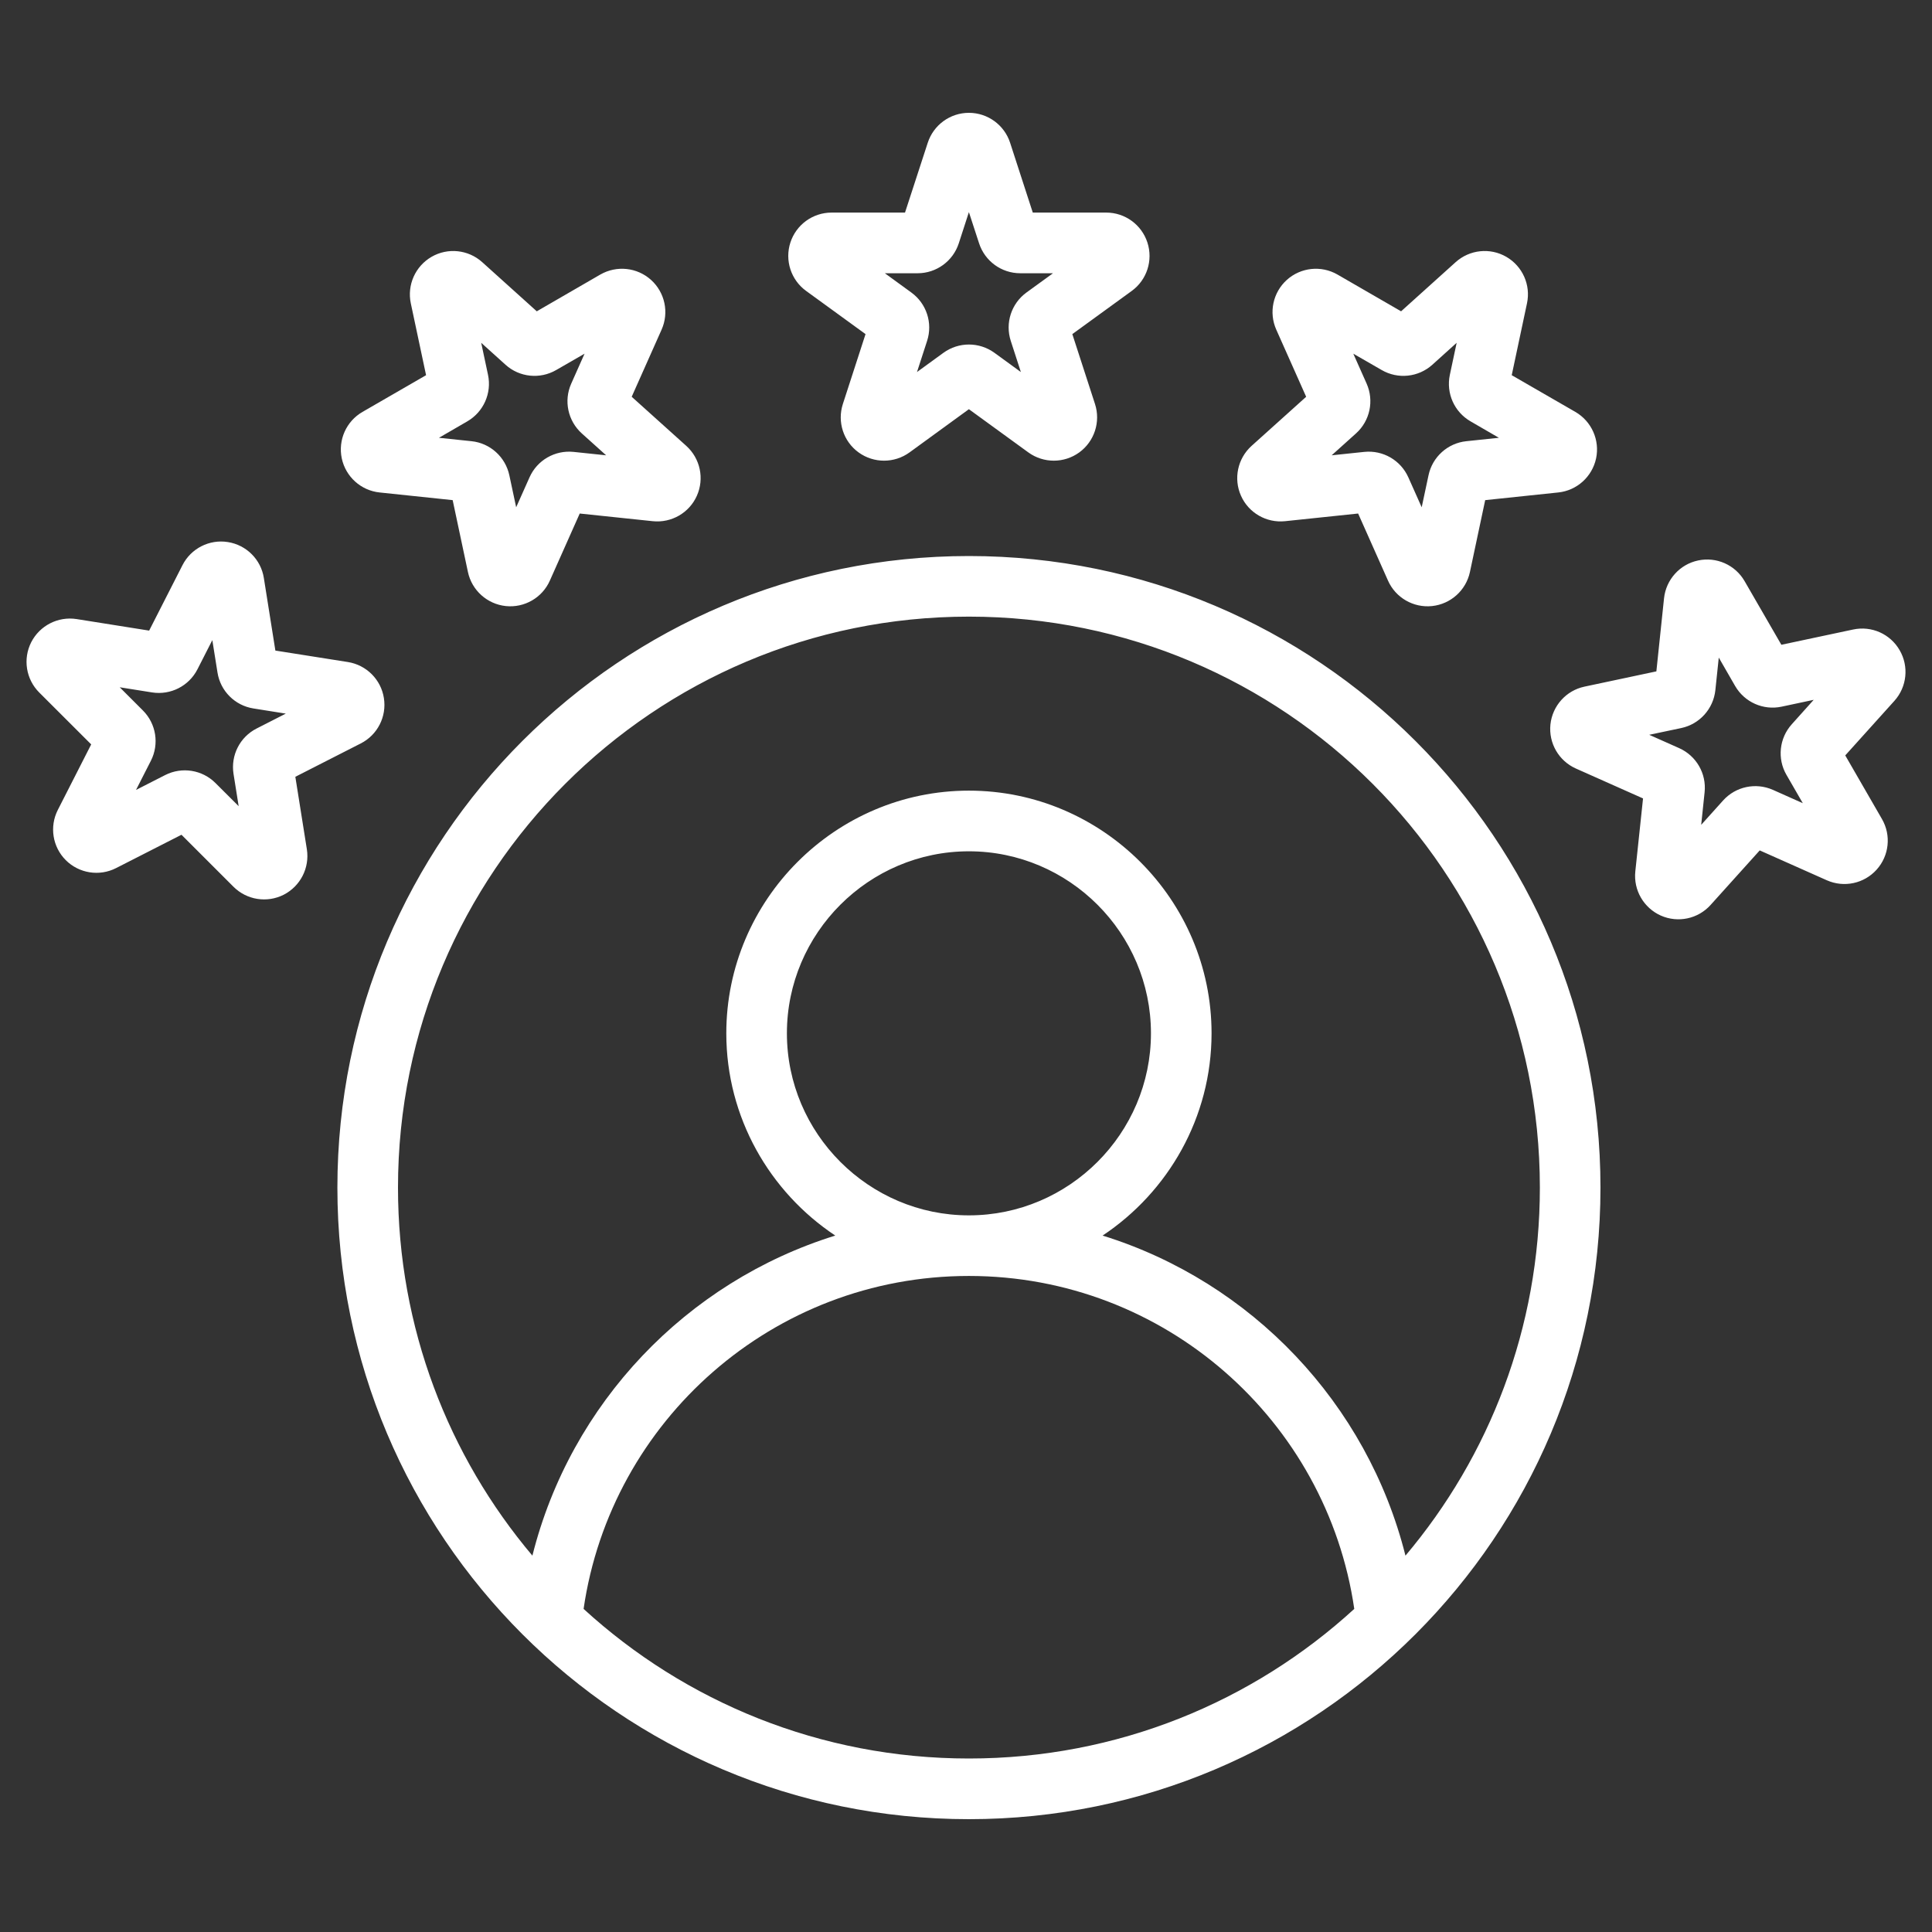<svg width="30" height="30" viewBox="0 0 30 30" fill="none" xmlns="http://www.w3.org/2000/svg">
<rect x="0" y="0" width="30" height="30" fill="#333333" stroke="none"/>
<path fill-rule="evenodd" clip-rule="evenodd" d="M15.045 8.634C20.462 8.634 24.852 13.024 24.852 18.441C24.852 23.858 20.462 28.248 15.045 28.248C9.629 28.248 5.239 23.858 5.239 18.441C5.239 13.024 9.629 8.634 15.045 8.634ZM21.824 24.156C23.126 22.613 23.911 20.619 23.911 18.441C23.911 13.544 19.942 9.575 15.045 9.575C10.149 9.575 6.18 13.544 6.18 18.441C6.18 20.619 6.965 22.613 8.267 24.156C8.86 21.791 10.658 19.904 12.97 19.186C11.952 18.509 11.278 17.352 11.278 16.045C11.278 13.972 12.973 12.277 15.045 12.277C17.118 12.277 18.813 13.972 18.813 16.045C18.813 17.352 18.139 18.509 17.121 19.186C19.433 19.904 21.23 21.791 21.824 24.156ZM9.062 24.983C10.639 26.426 12.739 27.306 15.045 27.306C17.352 27.306 19.452 26.426 21.029 24.983C20.604 22.059 18.086 19.813 15.045 19.813C12.005 19.813 9.487 22.059 9.062 24.983ZM15.045 18.872C16.601 18.872 17.872 17.6 17.872 16.045C17.872 14.49 16.601 13.219 15.045 13.219C13.49 13.219 12.219 14.49 12.219 16.045C12.219 17.6 13.49 18.872 15.045 18.872ZM14.053 3.301L14.406 2.217C14.496 1.94 14.754 1.752 15.045 1.752C15.337 1.752 15.595 1.94 15.685 2.217L16.037 3.301H17.178C17.469 3.301 17.727 3.489 17.817 3.766C17.907 4.043 17.809 4.347 17.573 4.518L16.651 5.188L17.003 6.273C17.093 6.55 16.994 6.854 16.759 7.025C16.523 7.196 16.204 7.196 15.968 7.025L15.045 6.354L14.123 7.025C13.887 7.196 13.568 7.196 13.332 7.025C13.096 6.854 12.998 6.55 13.088 6.273L13.44 5.188L12.518 4.518C12.282 4.347 12.183 4.043 12.273 3.766C12.363 3.489 12.621 3.301 12.913 3.301H14.053ZM13.74 4.243L14.151 4.542C14.387 4.713 14.486 5.016 14.396 5.293L14.239 5.777L14.65 5.478C14.886 5.307 15.205 5.307 15.441 5.478L15.852 5.777L15.695 5.293C15.605 5.016 15.704 4.713 15.939 4.542L16.351 4.243H15.842C15.551 4.243 15.293 4.055 15.203 3.778L15.045 3.294L14.888 3.778C14.798 4.055 14.54 4.243 14.249 4.243H13.74ZM6.616 5.826L6.379 4.71C6.319 4.425 6.449 4.134 6.701 3.988C6.953 3.842 7.271 3.876 7.487 4.07L8.335 4.834L9.322 4.263C9.575 4.118 9.892 4.151 10.109 4.346C10.325 4.541 10.392 4.853 10.273 5.119L9.809 6.161L10.657 6.924C10.873 7.119 10.94 7.432 10.821 7.698C10.703 7.964 10.426 8.123 10.136 8.093L9.002 7.974L8.538 9.016C8.42 9.282 8.143 9.441 7.854 9.411C7.564 9.38 7.327 9.167 7.266 8.882L7.029 7.766L5.895 7.647C5.605 7.617 5.368 7.403 5.307 7.118C5.247 6.833 5.376 6.542 5.629 6.396L6.616 5.826ZM6.816 6.798L7.322 6.851C7.611 6.881 7.848 7.095 7.909 7.38L8.015 7.877L8.222 7.413C8.34 7.146 8.617 6.987 8.906 7.017L9.412 7.07L9.034 6.73C8.818 6.535 8.751 6.223 8.87 5.957L9.077 5.492L8.636 5.746C8.384 5.892 8.066 5.859 7.85 5.664L7.472 5.323L7.578 5.821C7.638 6.106 7.508 6.397 7.256 6.543L6.816 6.798ZM2.316 9.792L2.834 8.775C2.966 8.516 3.251 8.371 3.538 8.417C3.826 8.462 4.052 8.688 4.097 8.975L4.276 10.102L5.402 10.28C5.69 10.326 5.916 10.552 5.961 10.839C6.007 11.127 5.862 11.412 5.602 11.544L4.586 12.062L4.765 13.188C4.81 13.476 4.665 13.76 4.406 13.893C4.146 14.025 3.831 13.975 3.625 13.769L2.818 12.962L1.802 13.48C1.543 13.612 1.227 13.562 1.021 13.356C0.815 13.15 0.766 12.835 0.898 12.576L1.416 11.559L0.609 10.753C0.403 10.547 0.353 10.232 0.485 9.972C0.618 9.713 0.902 9.568 1.19 9.613L2.316 9.792ZM1.859 10.672L2.219 11.032C2.425 11.238 2.475 11.553 2.343 11.813L2.112 12.266L2.565 12.035C2.825 11.903 3.14 11.953 3.346 12.159L3.706 12.518L3.626 12.016C3.581 11.728 3.725 11.444 3.985 11.312L4.438 11.081L3.936 11.001C3.648 10.956 3.422 10.73 3.377 10.442L3.297 9.94L3.066 10.393C2.934 10.652 2.65 10.797 2.362 10.752L1.859 10.672ZM20.282 6.161L19.818 5.119C19.699 4.853 19.766 4.541 19.982 4.346C20.199 4.151 20.516 4.118 20.768 4.263L21.756 4.834L22.604 4.07C22.82 3.876 23.138 3.842 23.39 3.988C23.642 4.134 23.772 4.425 23.711 4.71L23.474 5.826L24.462 6.396C24.714 6.542 24.844 6.833 24.784 7.118C24.723 7.403 24.486 7.617 24.196 7.647L23.062 7.766L22.825 8.882C22.764 9.167 22.527 9.38 22.237 9.411C21.948 9.441 21.671 9.282 21.553 9.016L21.089 7.974L19.954 8.093C19.665 8.123 19.388 7.964 19.27 7.698C19.151 7.432 19.218 7.119 19.434 6.924L20.282 6.161ZM20.678 7.07L21.184 7.017C21.474 6.987 21.75 7.146 21.869 7.413L22.076 7.877L22.182 7.38C22.242 7.095 22.48 6.881 22.769 6.851L23.275 6.798L22.835 6.543C22.582 6.397 22.453 6.106 22.513 5.821L22.619 5.323L22.241 5.664C22.024 5.859 21.707 5.892 21.455 5.746L21.014 5.492L21.221 5.957C21.339 6.223 21.273 6.535 21.056 6.73L20.678 7.07ZM25.72 10.425L25.839 9.29C25.87 9.001 26.083 8.763 26.368 8.703C26.653 8.642 26.945 8.772 27.09 9.024L27.661 10.012L28.776 9.775C29.061 9.714 29.353 9.844 29.498 10.097C29.644 10.349 29.611 10.666 29.416 10.883L28.653 11.73L29.223 12.718C29.369 12.97 29.335 13.288 29.14 13.504C28.945 13.721 28.633 13.787 28.367 13.669L27.325 13.205L26.562 14.052C26.367 14.269 26.055 14.335 25.789 14.217C25.523 14.098 25.363 13.822 25.393 13.532L25.513 12.398L24.471 11.934C24.204 11.815 24.045 11.539 24.075 11.249C24.106 10.96 24.319 10.722 24.604 10.662L25.72 10.425ZM25.609 11.41L26.074 11.617C26.34 11.736 26.5 12.012 26.469 12.302L26.416 12.808L26.756 12.43C26.951 12.213 27.263 12.147 27.53 12.265L27.994 12.472L27.74 12.032C27.594 11.78 27.628 11.462 27.823 11.246L28.163 10.867L27.665 10.973C27.38 11.034 27.089 10.904 26.943 10.652L26.689 10.211L26.636 10.717C26.605 11.007 26.392 11.244 26.107 11.305L25.609 11.41Z" fill="white"/>
</svg>
